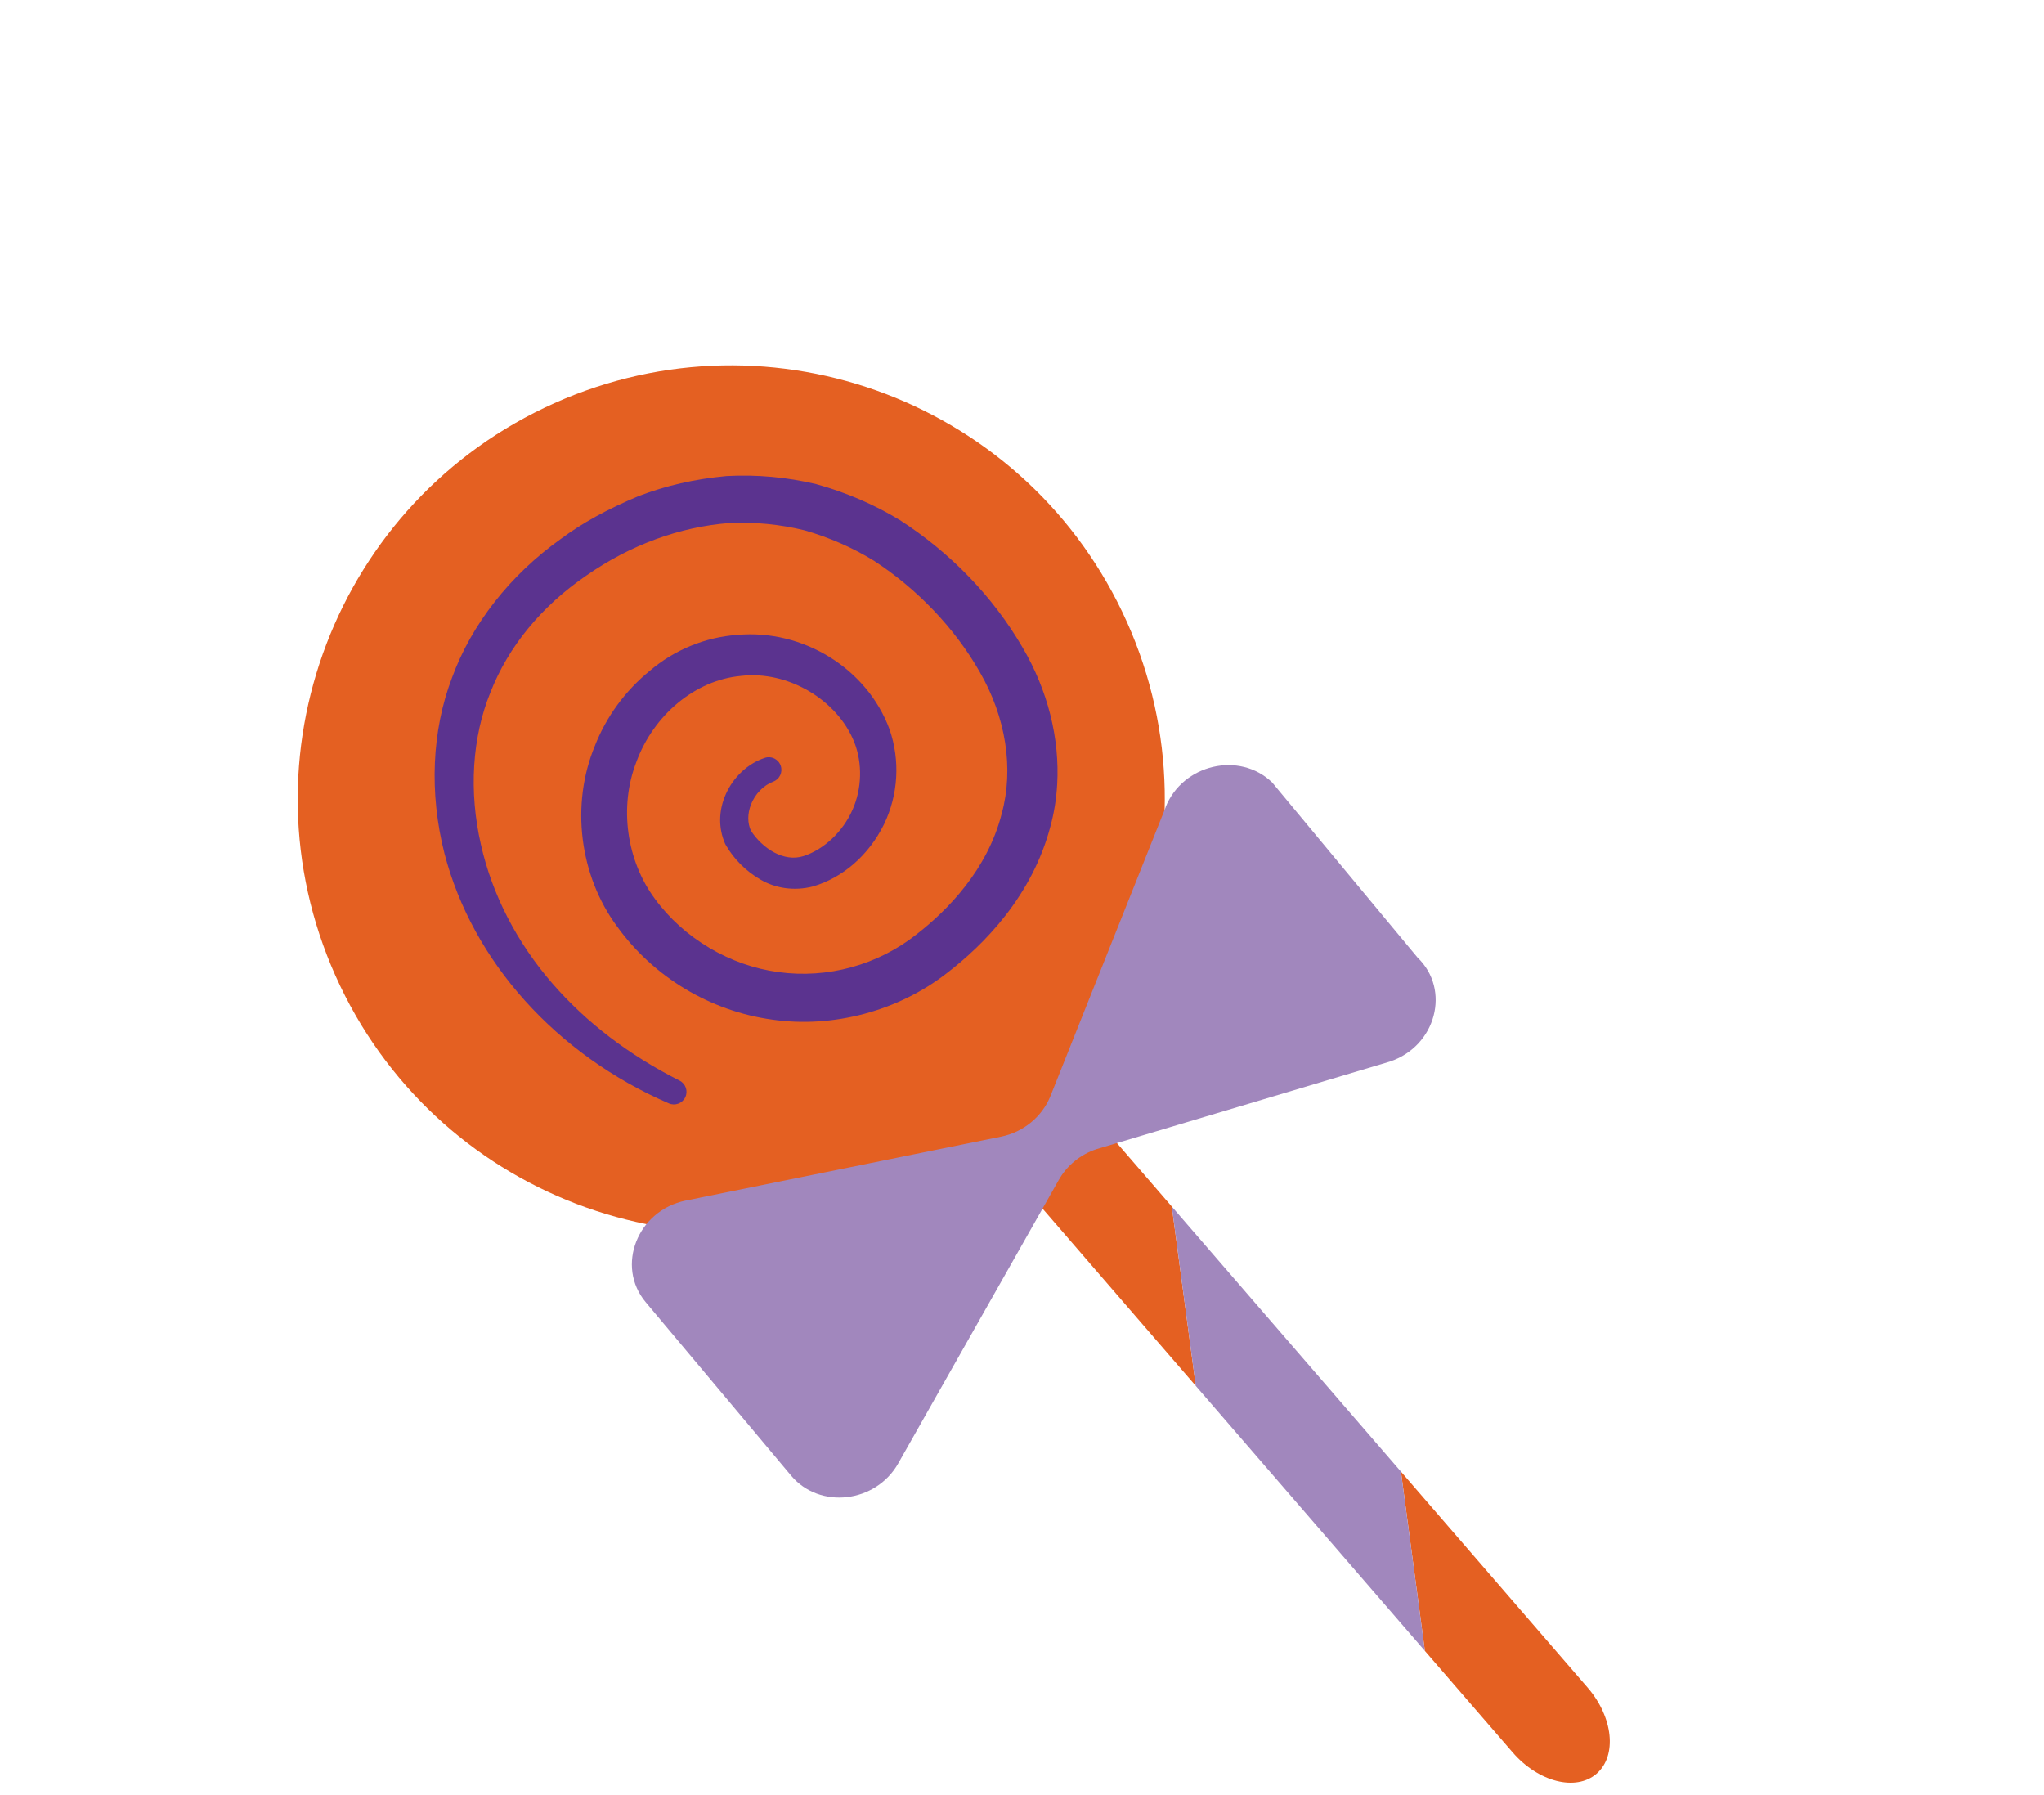 <svg width="82" height="72" viewBox="0 0 82 72" fill="none" xmlns="http://www.w3.org/2000/svg">
<path d="M60.683 70.286C61.712 71.477 63.221 71.86 64.05 71.143C64.88 70.423 64.72 68.877 63.69 67.686L56.202 59.025L57.163 66.217L60.683 70.286Z" fill="#E46022"/>
<path d="M47.971 55.586L47.01 48.394L37.818 37.763L38.78 44.954L47.971 55.586Z" fill="#E46022"/>
<path d="M57.163 66.217L56.202 59.025L47.01 48.394L47.971 55.587L57.163 66.217Z" fill="#A187BD"/>
<path d="M29.076 30.481L29.59 34.324L38.782 44.955L37.82 37.764L31.833 30.84C31.677 30.654 31.169 30.075 30.389 29.345L29.076 30.481Z" fill="black"/>
<path d="M45.212 24.953C41.294 16.186 31.011 12.253 22.243 16.17C13.475 20.087 9.543 30.371 13.46 39.139C17.377 47.907 27.66 51.839 36.428 47.922C45.196 44.005 49.129 33.722 45.212 24.953Z" fill="#E46022"/>
<path d="M46.763 32.377L42.144 43.955C41.812 44.785 41.061 45.407 40.166 45.588L27.509 48.154C25.573 48.547 24.692 50.783 25.903 52.228L31.738 59.186C32.88 60.546 35.133 60.288 36.035 58.695L42.477 47.324C42.804 46.747 43.343 46.306 43.982 46.093L55.758 42.579C57.61 41.962 58.212 39.697 56.867 38.405L51.035 31.382C49.724 30.12 47.448 30.65 46.759 32.376L46.763 32.377Z" fill="#A187BD"/>
<path d="M35.819 21.278C34.828 20.676 33.755 20.22 32.634 19.907C31.502 19.637 30.338 19.533 29.178 19.594C28.023 19.702 26.884 19.947 25.808 20.362C24.746 20.806 23.717 21.331 22.8 22.017C20.937 23.342 19.397 25.19 18.61 27.356C17.786 29.51 17.764 31.905 18.324 34.098C19.474 38.54 22.97 42.031 27.041 43.789C25.051 42.785 23.235 41.444 21.787 39.776C20.343 38.112 19.282 36.114 18.806 33.982C18.321 31.863 18.39 29.59 19.209 27.582C19.997 25.56 21.463 23.873 23.247 22.655C25.029 21.416 27.105 20.63 29.24 20.465C30.307 20.418 31.375 20.521 32.412 20.774C33.437 21.07 34.423 21.495 35.337 22.058C37.122 23.218 38.687 24.834 39.741 26.683C40.806 28.523 41.236 30.724 40.678 32.754C40.16 34.793 38.782 36.548 37.094 37.862C35.44 39.173 33.263 39.772 31.168 39.485C29.076 39.21 27.12 38.053 25.87 36.347C24.629 34.67 24.294 32.359 25.054 30.392C25.771 28.435 27.566 26.788 29.672 26.602C31.761 26.355 33.974 27.623 34.753 29.592C35.131 30.573 35.101 31.709 34.667 32.685C34.241 33.648 33.408 34.49 32.397 34.813C31.36 35.151 30.257 34.46 29.692 33.568C29.201 32.598 29.799 31.269 30.848 30.875C29.787 31.223 29.073 32.534 29.557 33.638C29.851 34.143 30.262 34.544 30.764 34.841C31.265 35.139 31.896 35.218 32.465 35.072C33.596 34.746 34.498 33.887 35.011 32.845C35.523 31.798 35.603 30.542 35.216 29.425C34.39 27.188 31.979 25.757 29.618 25.971C28.441 26.052 27.285 26.533 26.392 27.299C25.479 28.037 24.764 29.016 24.334 30.114C23.428 32.299 23.75 34.947 25.167 36.862C26.542 38.767 28.712 40.074 31.045 40.397C33.374 40.735 35.831 40.078 37.686 38.629C39.503 37.235 41.054 35.319 41.659 33.008C42.283 30.698 41.759 28.199 40.584 26.209C39.414 24.201 37.775 22.532 35.824 21.278L35.819 21.278Z" fill="#A187BD"/>
<path d="M42.411 31.462C42.379 32.033 42.29 32.595 42.142 33.139C41.411 35.932 39.48 37.885 37.989 39.028C36.039 40.552 33.414 41.252 30.968 40.895C28.488 40.552 26.22 39.191 24.754 37.157C23.242 35.111 22.89 32.268 23.863 29.919C24.321 28.747 25.087 27.701 26.07 26.904C27.049 26.067 28.299 25.554 29.578 25.466C32.216 25.227 34.789 26.817 35.685 29.251C36.119 30.497 36.037 31.885 35.462 33.066C34.854 34.301 33.811 35.209 32.602 35.558C31.873 35.742 31.113 35.638 30.501 35.275C29.917 34.933 29.449 34.466 29.116 33.893C29.105 33.876 29.097 33.859 29.089 33.841C28.815 33.215 28.824 32.507 29.121 31.845C29.427 31.158 30.012 30.616 30.685 30.396C30.946 30.309 31.229 30.449 31.319 30.709C31.411 30.969 31.278 31.253 31.02 31.35C30.627 31.498 30.291 31.844 30.125 32.273C29.984 32.64 29.984 33.021 30.128 33.323C30.582 34.025 31.444 34.594 32.236 34.337C33.056 34.072 33.81 33.362 34.199 32.484C34.576 31.639 34.606 30.628 34.276 29.78C33.598 28.062 31.598 26.888 29.727 27.11C27.907 27.272 26.224 28.661 25.525 30.572C24.834 32.36 25.128 34.507 26.274 36.052C27.434 37.637 29.287 38.733 31.232 38.99C33.2 39.261 35.221 38.706 36.776 37.471C38.018 36.505 39.614 34.884 40.186 32.636C40.68 30.836 40.357 28.767 39.3 26.943C38.307 25.202 36.801 23.621 35.058 22.489C34.215 21.97 33.275 21.558 32.278 21.271C31.292 21.029 30.276 20.931 29.257 20.978C27.27 21.131 25.284 21.857 23.531 23.079C21.724 24.312 20.392 25.934 19.674 27.772C18.939 29.575 18.804 31.74 19.293 33.875C19.742 35.876 20.735 37.803 22.164 39.45C23.518 41.009 25.234 42.32 27.263 43.343C27.507 43.465 27.609 43.761 27.493 44.007C27.377 44.254 27.085 44.365 26.836 44.257C22.317 42.307 18.951 38.558 17.83 34.229C17.215 31.808 17.322 29.305 18.134 27.181C18.913 25.042 20.466 23.06 22.505 21.611C23.34 20.988 24.359 20.425 25.611 19.901C26.696 19.483 27.876 19.212 29.131 19.096C29.139 19.096 29.144 19.093 29.151 19.094C30.363 19.029 31.576 19.139 32.753 19.42C32.759 19.422 32.764 19.424 32.77 19.426C33.95 19.754 35.063 20.233 36.082 20.85C36.087 20.852 36.091 20.854 36.094 20.857C38.134 22.168 39.836 23.933 41.016 25.959C42.037 27.687 42.518 29.622 42.411 31.467L42.411 31.462Z" fill="#5B338F"/>
</svg>
